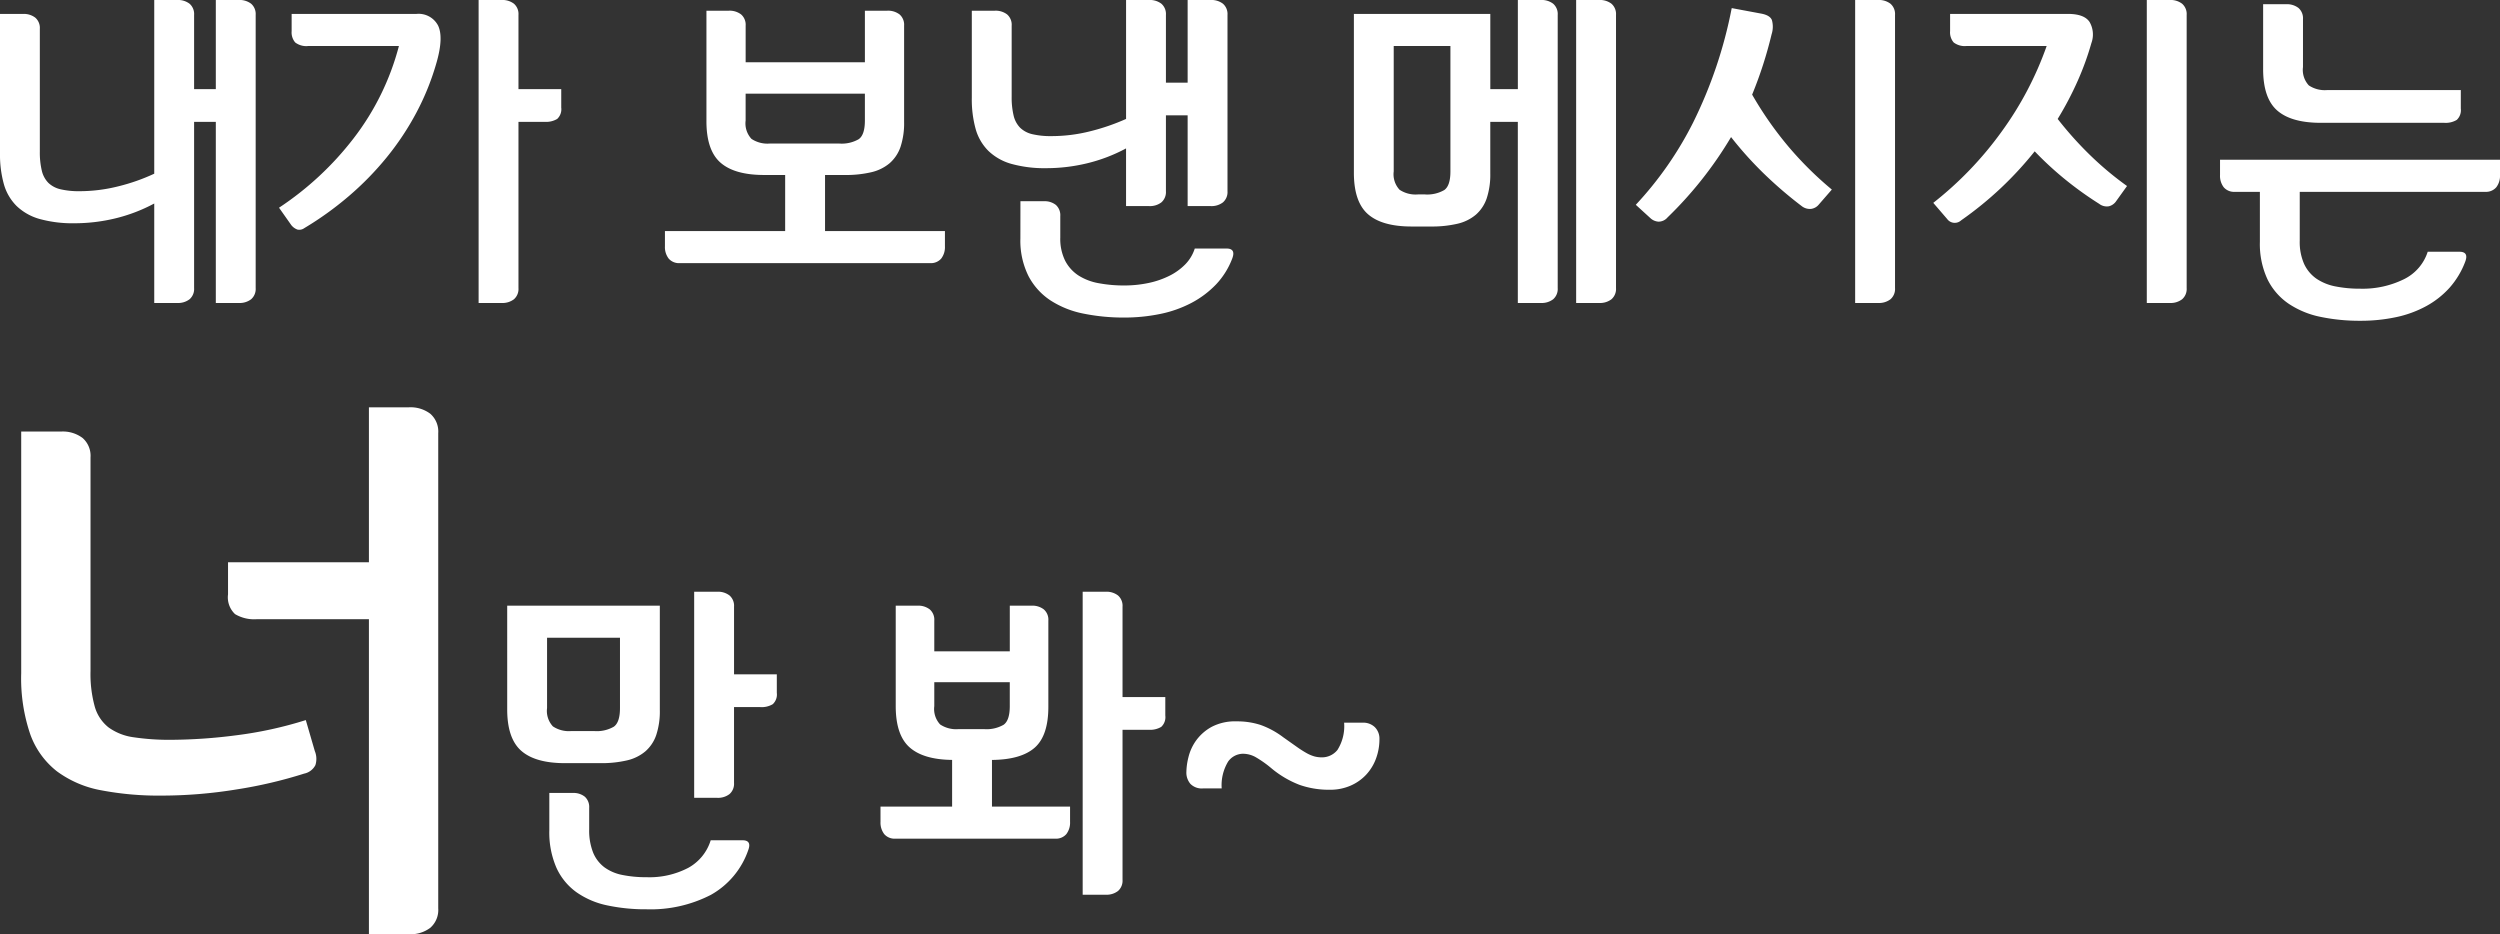 <svg xmlns="http://www.w3.org/2000/svg" width="354.89" height="132.62" viewBox="0 0 354.89 132.62">
  <rect x="0" y="0" width="354.89" height="132.62" fill="#333333" stroke="none"/>
  <g id="main_text" transform="translate(-210.99 -371.58)">
    <path id="패스_407" data-name="패스 407" d="M33.626,7.59V-18.124H30.544v23.6A1.934,1.934,0,0,1,29.9,7.061a2.672,2.672,0,0,1-1.748.529H24.886V-6.532a23.21,23.21,0,0,1-5.543,2.116,24.657,24.657,0,0,1-5.773.69,17.559,17.559,0,0,1-4.922-.6,7.716,7.716,0,0,1-3.289-1.84A7.078,7.078,0,0,1,3.542-9.269a15.736,15.736,0,0,1-.552-4.439V-33.442H6.256A2.672,2.672,0,0,1,8-32.913a1.934,1.934,0,0,1,.644,1.587v17.434A11.084,11.084,0,0,0,8.924-11.2a3.659,3.659,0,0,0,.92,1.725,3.659,3.659,0,0,0,1.725.92,11.317,11.317,0,0,0,2.737.276,22.5,22.5,0,0,0,5.474-.69,27.8,27.8,0,0,0,5.106-1.794V-35.42h3.266a2.672,2.672,0,0,1,1.748.529,1.934,1.934,0,0,1,.644,1.587V-22.77h3.082V-35.42h3.266a2.672,2.672,0,0,1,1.748.529,1.934,1.934,0,0,1,.644,1.587V5.474a1.934,1.934,0,0,1-.644,1.587,2.672,2.672,0,0,1-1.748.529Zm37.306,0V-35.42H74.2a2.672,2.672,0,0,1,1.748.529A1.934,1.934,0,0,1,76.59-33.3V-22.77h6.072v2.622a1.876,1.876,0,0,1-.575,1.61,3.048,3.048,0,0,1-1.771.414H76.59v23.6a1.934,1.934,0,0,1-.644,1.587A2.672,2.672,0,0,1,74.2,7.59ZM65-26.68a36.18,36.18,0,0,1-2.875,7.2,39.145,39.145,0,0,1-4.255,6.417,42.731,42.731,0,0,1-5.405,5.52,46.068,46.068,0,0,1-6.279,4.508,1.216,1.216,0,0,1-.966.207,1.955,1.955,0,0,1-.966-.759L42.6-5.934A43.843,43.843,0,0,0,53.2-15.8a36.616,36.616,0,0,0,6.417-13.087H46.736a2.59,2.59,0,0,1-1.84-.506A2.2,2.2,0,0,1,44.39-31v-2.438H62.054a3.11,3.11,0,0,1,3.128,1.656Q65.964-30.13,65-26.68Zm46.46,16.1q-4.186,0-6.187-1.748t-2-5.888V-33.9h3.174a2.672,2.672,0,0,1,1.748.529,1.934,1.934,0,0,1,.644,1.587v5.2h16.928V-33.9h3.174a2.672,2.672,0,0,1,1.748.529,1.934,1.934,0,0,1,.644,1.587v13.662a10.693,10.693,0,0,1-.506,3.542,5.387,5.387,0,0,1-1.541,2.323,6.191,6.191,0,0,1-2.622,1.288,15.816,15.816,0,0,1-3.749.391h-2.806v7.958h17.02V-.46a2.672,2.672,0,0,1-.529,1.748,1.934,1.934,0,0,1-1.587.644H99.5a1.934,1.934,0,0,1-1.587-.644A2.672,2.672,0,0,1,97.382-.46V-2.622h17.066V-10.58Zm10.672-4.462a4.832,4.832,0,0,0,2.76-.621q.874-.621.874-2.645v-3.818H108.836v3.818a3.23,3.23,0,0,0,.828,2.6,4.079,4.079,0,0,0,2.576.667Zm49.45,8.878v-12.88H168.5V-8.28a1.934,1.934,0,0,1-.644,1.587,2.672,2.672,0,0,1-1.748.529H162.84v-8.188a23.21,23.21,0,0,1-5.543,2.116,24.657,24.657,0,0,1-5.773.69,17.559,17.559,0,0,1-4.922-.6,7.716,7.716,0,0,1-3.289-1.84,7.078,7.078,0,0,1-1.817-3.1,15.736,15.736,0,0,1-.552-4.439V-33.9h3.266a2.672,2.672,0,0,1,1.748.529,1.934,1.934,0,0,1,.644,1.587v10.074a11.084,11.084,0,0,0,.276,2.691,3.659,3.659,0,0,0,.92,1.725,3.659,3.659,0,0,0,1.725.92,11.317,11.317,0,0,0,2.737.276,22.408,22.408,0,0,0,5.5-.69,30.446,30.446,0,0,0,5.083-1.748V-35.42h3.266a2.672,2.672,0,0,1,1.748.529A1.934,1.934,0,0,1,168.5-33.3v9.614h3.082V-35.42h3.266a2.672,2.672,0,0,1,1.748.529,1.934,1.934,0,0,1,.644,1.587V-8.28a1.934,1.934,0,0,1-.644,1.587,2.672,2.672,0,0,1-1.748.529Zm-23.736-.69h3.312a2.578,2.578,0,0,1,1.725.529,1.969,1.969,0,0,1,.621,1.587V-1.7a7.014,7.014,0,0,0,.69,3.289,5.527,5.527,0,0,0,1.886,2.093,7.929,7.929,0,0,0,2.875,1.1,19.173,19.173,0,0,0,3.611.322,16.544,16.544,0,0,0,3.427-.345,12.285,12.285,0,0,0,2.967-1.012,8.391,8.391,0,0,0,2.277-1.633,5.666,5.666,0,0,0,1.357-2.254H177.1q1.334,0,.828,1.38a11.032,11.032,0,0,1-2.323,3.726,13.566,13.566,0,0,1-3.5,2.622,16.707,16.707,0,0,1-4.439,1.564,25.074,25.074,0,0,1-5.106.506,28.467,28.467,0,0,1-5.727-.552,13.376,13.376,0,0,1-4.692-1.863,9.3,9.3,0,0,1-3.151-3.473,11.256,11.256,0,0,1-1.15-5.336ZM218.454,7.59V-18.124h-3.91v7.314a10.693,10.693,0,0,1-.506,3.542A5.387,5.387,0,0,1,212.5-4.945a6.191,6.191,0,0,1-2.622,1.288,15.816,15.816,0,0,1-3.749.391h-2.76q-4.186,0-6.187-1.748t-2-5.888v-22.54h19.366V-22.77h3.91V-35.42h3.266a2.672,2.672,0,0,1,1.748.529,1.934,1.934,0,0,1,.644,1.587V5.474a1.934,1.934,0,0,1-.644,1.587,2.672,2.672,0,0,1-1.748.529Zm8.28,0V-35.42H230a2.672,2.672,0,0,1,1.748.529,1.934,1.934,0,0,1,.644,1.587V5.474a1.934,1.934,0,0,1-.644,1.587A2.672,2.672,0,0,1,230,7.59ZM205.252-7.82a4.832,4.832,0,0,0,2.76-.621q.874-.621.874-2.645v-17.8h-8.05v17.8a3.23,3.23,0,0,0,.828,2.6,4.079,4.079,0,0,0,2.576.667Zm34.454,3.266a1.674,1.674,0,0,1-1.288.6,1.87,1.87,0,0,1-1.15-.506L235.2-6.348a50.075,50.075,0,0,0,8.119-11.638,63.91,63.91,0,0,0,5.5-16.284l4.186.782q1.242.23,1.518.92a3.5,3.5,0,0,1-.046,2.024,58.226,58.226,0,0,1-2.76,8.556,50.3,50.3,0,0,0,5.313,7.567,49.555,49.555,0,0,0,6,5.911l-1.84,2.116a1.716,1.716,0,0,1-1.058.621,1.855,1.855,0,0,1-1.38-.391,59.016,59.016,0,0,1-5.382-4.623,51.5,51.5,0,0,1-4.646-5.175A54.675,54.675,0,0,1,239.706-4.554ZM266.34,7.59V-35.42h3.266a2.672,2.672,0,0,1,1.748.529A1.934,1.934,0,0,1,272-33.3V5.474a1.934,1.934,0,0,1-.644,1.587,2.672,2.672,0,0,1-1.748.529ZM299.874-29.3a40.168,40.168,0,0,1-1.932,5.336,46.2,46.2,0,0,1-2.852,5.428,50.248,50.248,0,0,0,4.83,5.359,45.041,45.041,0,0,0,5.014,4.163L303.416-6.9a1.792,1.792,0,0,1-1.035.759,1.771,1.771,0,0,1-1.4-.345,49.484,49.484,0,0,1-4.784-3.427,47.015,47.015,0,0,1-4.37-4.025,50.217,50.217,0,0,1-4.761,5.175,50.03,50.03,0,0,1-5.681,4.623,1.335,1.335,0,0,1-1.978-.184l-1.978-2.3A49.888,49.888,0,0,0,287.109-16.7a47.438,47.438,0,0,0,6.417-12.19H282.164a2.59,2.59,0,0,1-1.84-.506,2.2,2.2,0,0,1-.506-1.61v-2.438h16.744q2.3,0,3.059,1.15A3.55,3.55,0,0,1,299.874-29.3ZM307.74,7.59V-35.42h3.266a2.672,2.672,0,0,1,1.748.529A1.934,1.934,0,0,1,313.4-33.3V5.474a1.934,1.934,0,0,1-.644,1.587,2.672,2.672,0,0,1-1.748.529ZM323.794-8.188h-3.542a1.934,1.934,0,0,1-1.587-.644,2.672,2.672,0,0,1-.529-1.748v-2.162H357.88v2.162a2.672,2.672,0,0,1-.529,1.748,1.934,1.934,0,0,1-1.587.644H329.452v6.946a7.675,7.675,0,0,0,.621,3.289,5.2,5.2,0,0,0,1.748,2.093,7.222,7.222,0,0,0,2.714,1.1,17.742,17.742,0,0,0,3.519.322,13.252,13.252,0,0,0,6.164-1.334,6.562,6.562,0,0,0,3.4-3.91h4.508q1.334,0,.828,1.38a11.873,11.873,0,0,1-2.231,3.726,12.505,12.505,0,0,1-3.335,2.622,15.749,15.749,0,0,1-4.3,1.564,24.077,24.077,0,0,1-5.037.506,27.121,27.121,0,0,1-5.635-.552,12.663,12.663,0,0,1-4.531-1.863,8.954,8.954,0,0,1-3.013-3.473A11.858,11.858,0,0,1,323.794-1.1Zm6.118-17.71a3.23,3.23,0,0,0,.828,2.6,4.079,4.079,0,0,0,2.576.667h19v2.622a1.876,1.876,0,0,1-.575,1.61,3.048,3.048,0,0,1-1.771.414H332.442q-4.186,0-6.187-1.748t-2-5.888v-9.2h3.266a2.672,2.672,0,0,1,1.748.529,1.934,1.934,0,0,1,.644,1.587ZM55.36,97.2V52.48H39.44a5.3,5.3,0,0,1-3.08-.72,3.263,3.263,0,0,1-1-2.8V44.4h20v-22h5.68a4.648,4.648,0,0,1,3.04.92,3.364,3.364,0,0,1,1.12,2.76V93.52a3.364,3.364,0,0,1-1.12,2.76,4.648,4.648,0,0,1-3.04.92Zm-9.2-22.8a64.148,64.148,0,0,1-9.56,2.24,66.317,66.317,0,0,1-10.68.88,43.314,43.314,0,0,1-8.6-.76,15.139,15.139,0,0,1-6.24-2.68,11.67,11.67,0,0,1-3.8-5.28A24.608,24.608,0,0,1,6,60.16V25.84h5.68a4.648,4.648,0,0,1,3.04.92,3.364,3.364,0,0,1,1.12,2.76V59.84a17.344,17.344,0,0,0,.6,5.04,5.758,5.758,0,0,0,1.96,2.96,7.863,7.863,0,0,0,3.56,1.4,34.176,34.176,0,0,0,5.4.36,73.957,73.957,0,0,0,9.16-.64A55.732,55.732,0,0,0,46.4,66.8l1.28,4.4a2.905,2.905,0,0,1,.08,2A2.309,2.309,0,0,1,46.16,74.4ZM74.99,50.558H96.656V65.37a10.693,10.693,0,0,1-.506,3.542,5.387,5.387,0,0,1-1.541,2.323,6.191,6.191,0,0,1-2.622,1.288,15.816,15.816,0,0,1-3.749.391h-5.06q-4.186,0-6.187-1.748t-2-5.888Zm26.542,27.278V48.58H104.8a2.672,2.672,0,0,1,1.748.529,1.934,1.934,0,0,1,.644,1.587V60.31h6.072v2.622a1.876,1.876,0,0,1-.575,1.61,3.048,3.048,0,0,1-1.771.414H107.19V75.72a1.934,1.934,0,0,1-.644,1.587,2.672,2.672,0,0,1-1.748.529Zm-20.562-.69h3.312a2.578,2.578,0,0,1,1.725.529,1.969,1.969,0,0,1,.621,1.587V82.3a8.515,8.515,0,0,0,.552,3.289,4.982,4.982,0,0,0,1.587,2.093,6.364,6.364,0,0,0,2.553,1.1,16.712,16.712,0,0,0,3.45.322,11.883,11.883,0,0,0,5.934-1.334,6.711,6.711,0,0,0,3.174-3.91h4.508q1.334,0,.828,1.38a11.6,11.6,0,0,1-5.313,6.371A18.656,18.656,0,0,1,94.77,93.66a26.137,26.137,0,0,1-5.566-.552,11.754,11.754,0,0,1-4.37-1.863,8.7,8.7,0,0,1-2.852-3.473,12.55,12.55,0,0,1-1.012-5.336Zm6.394-8.786a4.832,4.832,0,0,0,2.76-.621Q91,67.118,91,65.094V55.112H80.648v9.982a3.23,3.23,0,0,0,.828,2.6,4.079,4.079,0,0,0,2.576.667Zm40.618,10.718h10.166V72.454q-4.094-.046-6.049-1.794t-1.955-5.842V50.558h3.082a2.672,2.672,0,0,1,1.748.529,1.934,1.934,0,0,1,.644,1.587v4.37h10.718V50.558h3.082a2.672,2.672,0,0,1,1.748.529,1.934,1.934,0,0,1,.644,1.587V64.91q0,4.094-1.932,5.8t-6.072,1.748v6.624h11.086V81.24a2.672,2.672,0,0,1-.529,1.748,1.934,1.934,0,0,1-1.587.644H130.1a1.934,1.934,0,0,1-1.587-.644,2.672,2.672,0,0,1-.529-1.748Zm28.7,12.512V48.58h3.266a2.672,2.672,0,0,1,1.748.529,1.934,1.934,0,0,1,.644,1.587V63.53h6.072v2.622a1.876,1.876,0,0,1-.575,1.61,3.048,3.048,0,0,1-1.771.414h-3.726v21.3a1.934,1.934,0,0,1-.644,1.587,2.672,2.672,0,0,1-1.748.529ZM142.7,68.084a4.832,4.832,0,0,0,2.76-.621q.874-.621.874-2.645v-3.4H135.618v3.4a3.23,3.23,0,0,0,.828,2.6,4.079,4.079,0,0,0,2.576.667Zm31.05,8.418a2.256,2.256,0,0,1-1.771-.644,2.46,2.46,0,0,1-.575-1.7,9.284,9.284,0,0,1,.3-2.116,6.794,6.794,0,0,1,1.1-2.369,6.668,6.668,0,0,1,2.185-1.909,7.128,7.128,0,0,1,3.542-.782,10.728,10.728,0,0,1,3.4.506,12.017,12.017,0,0,1,3.22,1.748l1.886,1.334a15.735,15.735,0,0,0,1.4.9,5.174,5.174,0,0,0,1.127.483,4,4,0,0,0,1.058.138,2.809,2.809,0,0,0,2.231-1.058,6.314,6.314,0,0,0,.943-3.864h2.622a2.362,2.362,0,0,1,1.748.644,2.3,2.3,0,0,1,.644,1.7,7.854,7.854,0,0,1-.483,2.737,6.779,6.779,0,0,1-1.4,2.3,6.656,6.656,0,0,1-2.231,1.564,7.2,7.2,0,0,1-2.921.575,12.592,12.592,0,0,1-4.3-.69,14.139,14.139,0,0,1-3.933-2.3A15.706,15.706,0,0,0,181.2,72.04a3.724,3.724,0,0,0-1.748-.46,2.619,2.619,0,0,0-2.116,1.1,6.482,6.482,0,0,0-.92,3.818Z" transform="translate(208 407)" fill="#fff"/>
  </g>
</svg>
